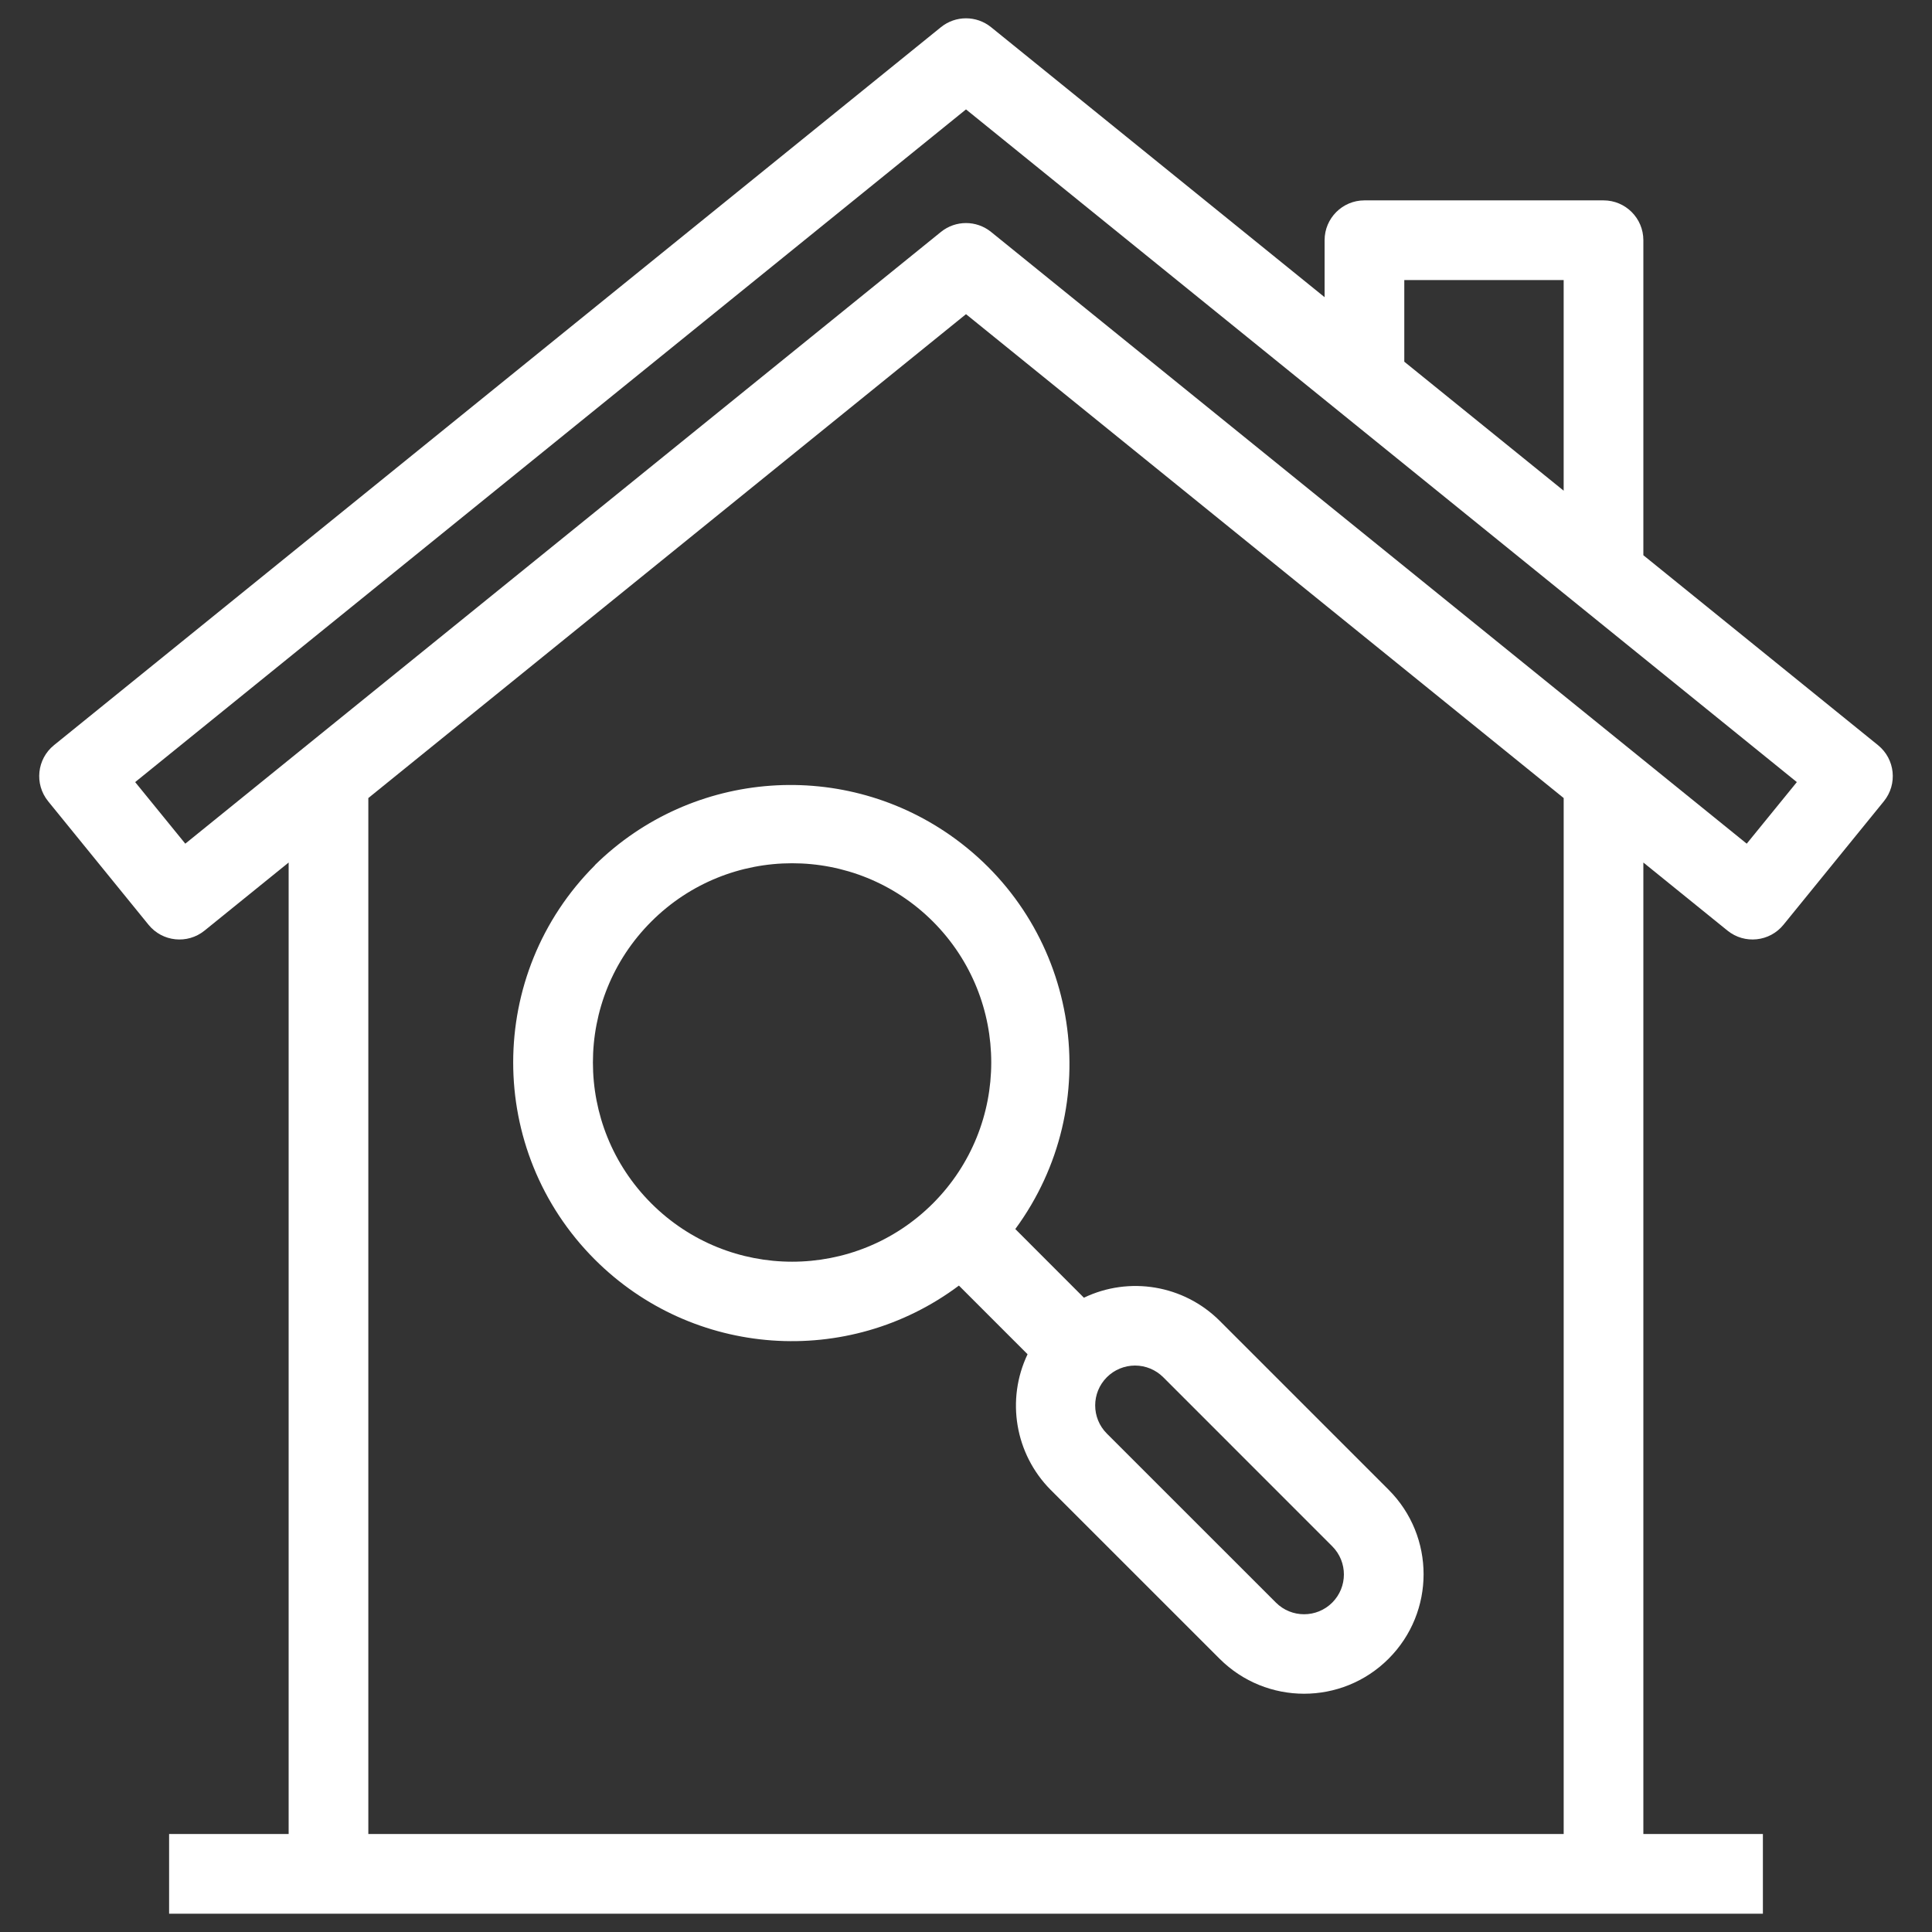 <?xml version="1.0" encoding="utf-8"?>
<!-- Generator: Adobe Illustrator 16.0.0, SVG Export Plug-In . SVG Version: 6.00 Build 0)  -->
<!DOCTYPE svg PUBLIC "-//W3C//DTD SVG 1.1//EN" "http://www.w3.org/Graphics/SVG/1.1/DTD/svg11.dtd">
<svg version="1.1" id="Layer_1" xmlns="http://www.w3.org/2000/svg" xmlns:xlink="http://www.w3.org/1999/xlink" x="0px" y="0px"
	 width="500px" height="500px" viewBox="0 0 500 500" enable-background="new 0 0 500 500" xml:space="preserve">
<rect x="0" y="0" width="500" height="500" fill="#333333" stroke="none"/>
<g>
	<path fill="#FFFFFF" d="M153.967,223.93c-28.184,28.155-28.207,73.823-0.052,102.008c25.358,25.385,65.522,28.271,94.252,6.77
		l17.766,17.77c-5.606,11.77-3.229,25.793,5.939,35.059l43.752,43.741c12.081,12.077,31.665,12.077,43.741,0
		c12.077-12.08,12.077-31.66,0-43.741l-43.741-43.741c-9.263-9.214-23.326-11.598-35.111-5.95l-17.754-17.77
		c23.604-32.125,16.698-77.304-15.426-100.907c-28.551-20.98-68.108-18.136-93.366,6.71V223.93z M293.754,353.403
		c2.735,0.003,5.355,1.089,7.29,3.023l43.741,43.753c4.02,4.026,4.02,10.546,0,14.569c-4.026,4.026-10.554,4.026-14.58,0
		l-43.753-43.741c-4.027-4.027-4.023-10.558,0.004-14.585C288.391,354.488,291.018,353.403,293.754,353.403z M241.461,311.424
		c-20.134,20.139-52.779,20.139-72.914,0c-20.134-20.134-20.134-52.779,0-72.914s52.779-20.134,72.914,0
		C261.558,258.664,261.558,291.275,241.461,311.424z"/>
	<path fill="#FFFFFF" d="M486.027,192.849L425.3,143.692V62.167c0-5.692-4.614-10.31-10.311-10.31h-61.87
		c-5.695,0-10.313,4.618-10.313,10.31v14.745L256.486,7.031c-3.783-3.058-9.188-3.058-12.971,0L13.974,192.849
		c-4.427,3.582-5.112,10.075-1.527,14.502c0.004,0.007,0.007,0.011,0.011,0.019l25.987,31.964
		c3.585,4.413,10.067,5.086,14.487,1.508l21.77-17.623v251.42H43.764v20.624h412.471v-20.624H425.3v-251.42l21.77,17.623
		c4.42,3.578,10.897,2.904,14.486-1.508l25.987-31.964c3.59-4.42,2.92-10.917-1.5-14.505
		C486.039,192.86,486.031,192.853,486.027,192.849z M363.43,72.481h41.245v54.509L363.43,93.607V72.481z M404.679,474.639H95.323
		V206.535L250.001,81.306l154.678,125.229V474.639z M452.051,218.342L256.486,60.023c-3.783-3.062-9.188-3.062-12.971,0
		L47.952,218.342L34.98,202.407L250.001,28.313l215.021,174.094L452.051,218.342z"/>
</g>
</svg>
